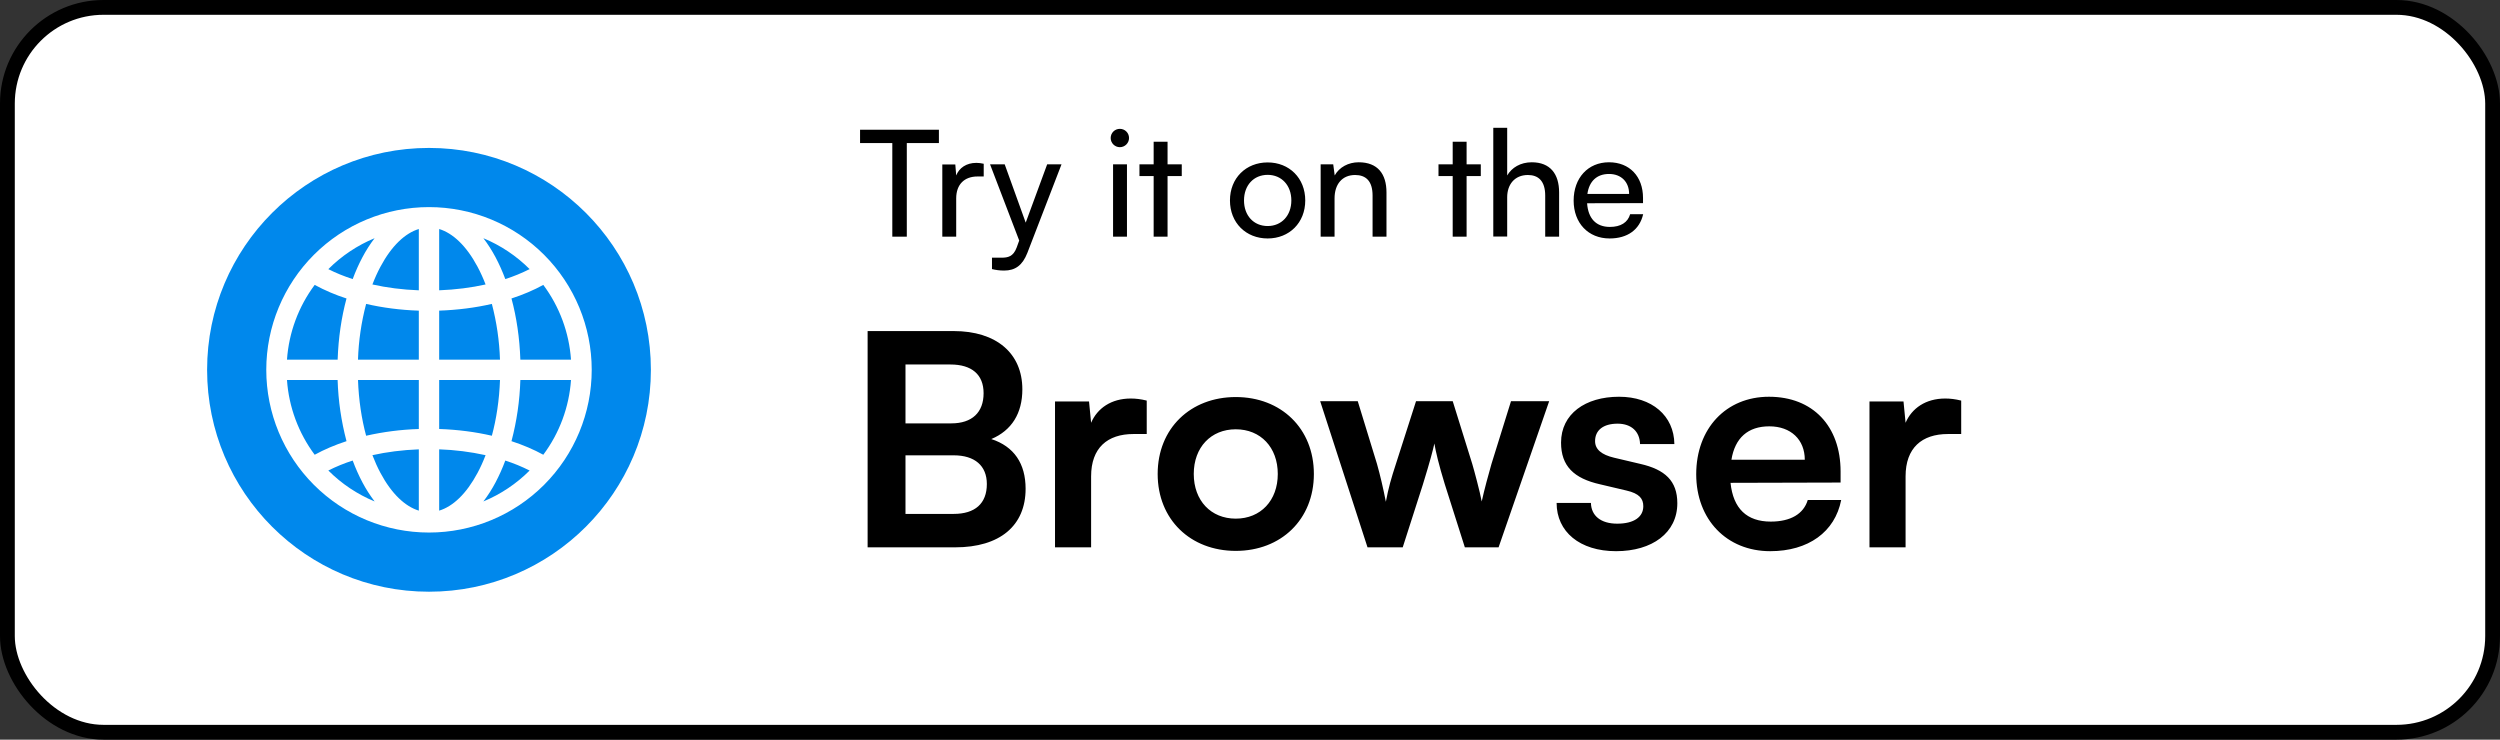 <svg width="169" height="50" viewBox="0 0 169 50" fill="none" xmlns="http://www.w3.org/2000/svg">
<rect x="0" y="0" width="169" height="50" fill="#333333" stroke="none"/>
<rect x="0.5" y="0.5" width="168" height="49" rx="6.5" fill="white" stroke="black"/>
<path d="M58.14 9.67H60.32V16H61.3V9.67H63.47V8.77H58.14V9.67ZM66.499 11.07C66.309 11.03 66.169 11.01 65.999 11.01C65.329 11.01 64.84 11.35 64.639 11.86L64.579 11.12H63.7V16H64.639V13.41C64.639 12.47 65.189 11.93 66.079 11.93H66.499V11.07ZM67.058 18.19C67.308 18.25 67.568 18.29 67.878 18.29C68.628 18.29 69.118 17.94 69.448 17.1L71.758 11.11H70.788L69.338 15.05L67.918 11.11H66.928L68.898 16.26L68.728 16.73C68.498 17.35 68.138 17.42 67.688 17.42H67.058V18.19ZM75.703 9.95C76.043 9.95 76.323 9.67 76.323 9.33C76.323 8.98 76.043 8.71 75.703 8.71C75.362 8.71 75.082 8.98 75.082 9.33C75.082 9.67 75.362 9.95 75.703 9.95ZM75.243 16H76.183V11.11H75.243V16ZM78.927 16V11.9H79.887V11.11H78.927V9.58H77.987V11.11H77.027V11.9H77.987V16H78.927ZM83.145 13.55C83.145 15.06 84.225 16.12 85.695 16.12C87.155 16.12 88.235 15.06 88.235 13.55C88.235 12.04 87.155 10.98 85.695 10.98C84.225 10.98 83.145 12.04 83.145 13.55ZM84.095 13.55C84.095 12.53 84.745 11.82 85.695 11.82C86.635 11.82 87.295 12.53 87.295 13.55C87.295 14.57 86.635 15.28 85.695 15.28C84.745 15.28 84.095 14.57 84.095 13.55ZM90.216 16V13.41C90.216 12.46 90.726 11.83 91.606 11.83C92.326 11.83 92.786 12.23 92.786 13.22V16H93.726V13.01C93.726 11.76 93.136 10.97 91.846 10.97C91.156 10.97 90.536 11.3 90.226 11.86L90.126 11.11H89.276V16H90.216ZM99.142 16V11.9H100.102V11.11H99.142V9.58H98.202V11.11H97.242V11.9H98.202V16H99.142ZM101.886 15.99V13.33C101.886 12.49 102.376 11.83 103.286 11.83C103.986 11.83 104.456 12.23 104.456 13.22V16H105.396V13.01C105.396 11.76 104.796 10.97 103.546 10.97C102.786 10.97 102.196 11.33 101.886 11.86V8.64H100.946V15.99H101.886ZM108.808 16.12C110.018 16.12 110.838 15.53 111.078 14.48H110.198C110.038 15.04 109.558 15.34 108.828 15.34C107.898 15.34 107.358 14.77 107.288 13.74L111.068 13.73V13.38C111.068 11.93 110.158 10.97 108.768 10.97C107.348 10.97 106.378 12.03 106.378 13.56C106.378 15.08 107.368 16.12 108.808 16.12ZM108.768 11.76C109.598 11.76 110.128 12.3 110.128 13.11H107.308C107.428 12.25 107.948 11.76 108.768 11.76Z" fill="black"/>
<path d="M58.651 37H64.571C67.591 37 69.331 35.54 69.331 33.04C69.331 31.34 68.551 30.18 67.011 29.68C68.391 29.1 69.111 27.94 69.111 26.32C69.111 23.88 67.351 22.38 64.471 22.38H58.651V37ZM64.251 24.64C65.691 24.64 66.491 25.32 66.491 26.58C66.491 27.88 65.711 28.62 64.311 28.62H61.211V24.64H64.251ZM64.471 30.78C65.891 30.78 66.711 31.48 66.711 32.72C66.711 34.04 65.911 34.74 64.471 34.74H61.211V30.78H64.471ZM77.519 27.08C77.119 26.98 76.779 26.94 76.439 26.94C75.119 26.94 74.179 27.6 73.759 28.58L73.619 27.14H71.319V37H73.759V32.2C73.759 30.28 74.859 29.34 76.619 29.34H77.519V27.08ZM78.258 32.04C78.258 35.12 80.478 37.24 83.538 37.24C86.598 37.24 88.818 35.12 88.818 32.04C88.818 28.96 86.598 26.84 83.538 26.84C80.478 26.84 78.258 28.96 78.258 32.04ZM80.698 32.04C80.698 30.24 81.858 29.02 83.538 29.02C85.218 29.02 86.378 30.24 86.378 32.04C86.378 33.84 85.218 35.06 83.538 35.06C81.858 35.06 80.698 33.84 80.698 32.04ZM92.444 37H94.824L96.184 32.76C96.684 31.14 96.864 30.44 96.964 29.98C97.044 30.48 97.264 31.42 97.664 32.72L99.024 37H101.304L104.724 27.12H102.144L100.824 31.36C100.644 31.98 100.324 33.16 100.164 33.9C100.044 33.24 99.644 31.76 99.524 31.36L98.204 27.12H95.724L94.364 31.36C94.044 32.34 93.864 32.96 93.684 33.92C93.504 33 93.304 32.14 93.084 31.36L91.784 27.12H89.244L92.444 37ZM105.227 34C105.227 35.94 106.787 37.26 109.247 37.26C111.687 37.26 113.387 36.02 113.387 34.02C113.387 32.5 112.547 31.74 110.887 31.36L109.107 30.94C108.267 30.74 107.827 30.38 107.827 29.82C107.827 29.08 108.387 28.64 109.347 28.64C110.287 28.64 110.847 29.18 110.867 30.02H113.187C113.167 28.1 111.667 26.82 109.447 26.82C107.167 26.82 105.527 27.98 105.527 29.92C105.527 31.5 106.387 32.34 108.167 32.74L109.947 33.16C110.827 33.36 111.087 33.72 111.087 34.22C111.087 34.94 110.467 35.4 109.327 35.4C108.207 35.4 107.567 34.86 107.547 34H105.227ZM119.664 37.26C122.244 37.26 124.044 35.96 124.464 33.8H122.204C121.924 34.74 121.044 35.26 119.704 35.26C118.084 35.26 117.164 34.38 116.984 32.64L124.424 32.62V31.88C124.424 28.8 122.544 26.82 119.584 26.82C116.684 26.82 114.664 28.96 114.664 32.06C114.664 35.12 116.724 37.26 119.664 37.26ZM119.604 28.82C121.064 28.82 122.004 29.72 122.004 31.08H117.044C117.284 29.6 118.164 28.82 119.604 28.82ZM132.577 27.08C132.177 26.98 131.837 26.94 131.497 26.94C130.177 26.94 129.237 27.6 128.817 28.58L128.677 27.14H126.377V37H128.817V32.2C128.817 30.28 129.917 29.34 131.677 29.34H132.577V27.08Z" fill="black"/>
<circle cx="29" cy="25" r="15" fill="#0088EC"/>
<g clip-path="url(#clip0_1812_2229)">
<path d="M18 25C18 22.083 19.159 19.285 21.222 17.222C23.285 15.159 26.083 14 29 14C31.917 14 34.715 15.159 36.778 17.222C38.841 19.285 40 22.083 40 25C40 27.917 38.841 30.715 36.778 32.778C34.715 34.841 31.917 36 29 36C26.083 36 23.285 34.841 21.222 32.778C19.159 30.715 18 27.917 18 25ZM28.312 15.481C27.391 15.761 26.477 16.608 25.718 18.032C25.521 18.4 25.338 18.802 25.175 19.23C26.144 19.446 27.199 19.584 28.312 19.625V15.481ZM23.842 18.866C24.038 18.338 24.26 17.843 24.504 17.384C24.741 16.934 25.016 16.505 25.325 16.101C24.154 16.586 23.091 17.297 22.195 18.194C22.693 18.447 23.244 18.672 23.842 18.866ZM22.825 24.312C22.874 22.841 23.083 21.443 23.424 20.177C22.68 19.939 21.96 19.631 21.273 19.259C20.177 20.73 19.527 22.484 19.4 24.312H22.823H22.825ZM24.75 20.544C24.426 21.775 24.241 23.04 24.2 24.312H28.312V21C27.061 20.959 25.861 20.801 24.75 20.544ZM29.688 20.999V24.312H33.799C33.758 23.04 33.574 21.775 33.25 20.544C32.139 20.801 30.939 20.956 29.688 20.999ZM24.201 25.688C24.249 27.045 24.443 28.319 24.75 29.456C25.92 29.191 27.113 29.038 28.312 29.001V25.688H24.201ZM29.688 25.688V29C30.939 29.041 32.139 29.199 33.25 29.456C33.557 28.319 33.751 27.045 33.8 25.688H29.688ZM25.175 30.77C25.34 31.198 25.521 31.6 25.718 31.968C26.477 33.392 27.393 34.237 28.312 34.519V30.376C27.199 30.418 26.144 30.554 25.175 30.77ZM25.326 33.899C25.017 33.495 24.742 33.066 24.504 32.616C24.25 32.137 24.03 31.641 23.842 31.133C23.277 31.314 22.726 31.54 22.195 31.806C23.091 32.703 24.155 33.414 25.326 33.899ZM23.424 29.823C23.067 28.472 22.866 27.084 22.823 25.688H19.4C19.527 27.516 20.177 29.27 21.273 30.741C21.919 30.386 22.641 30.078 23.424 29.823ZM32.675 33.899C33.845 33.414 34.908 32.703 35.803 31.808C35.273 31.541 34.723 31.316 34.158 31.134C33.97 31.642 33.749 32.137 33.496 32.616C33.259 33.066 32.984 33.495 32.675 33.899ZM29.688 30.375V34.519C30.609 34.239 31.523 33.392 32.282 31.968C32.479 31.6 32.662 31.198 32.825 30.77C31.794 30.543 30.743 30.41 29.688 30.375ZM34.576 29.823C35.359 30.078 36.081 30.386 36.727 30.741C37.823 29.27 38.473 27.516 38.6 25.688H35.176C35.134 27.084 34.933 28.472 34.576 29.823ZM38.6 24.312C38.473 22.484 37.823 20.73 36.727 19.259C36.081 19.614 35.359 19.922 34.576 20.177C34.917 21.442 35.126 22.841 35.176 24.312H38.6ZM33.496 17.384C33.74 17.843 33.962 18.338 34.159 18.866C34.724 18.684 35.273 18.459 35.803 18.192C34.908 17.297 33.845 16.587 32.675 16.102C32.975 16.491 33.25 16.923 33.496 17.384ZM32.825 19.23C32.669 18.82 32.488 18.42 32.282 18.032C31.523 16.608 30.609 15.763 29.688 15.481V19.624C30.801 19.582 31.856 19.446 32.825 19.23Z" fill="white"/>
</g>
<defs>
<clipPath id="clip0_1812_2229">
<rect width="22" height="22" fill="white" transform="translate(18 14)"/>
</clipPath>
</defs>
</svg>
